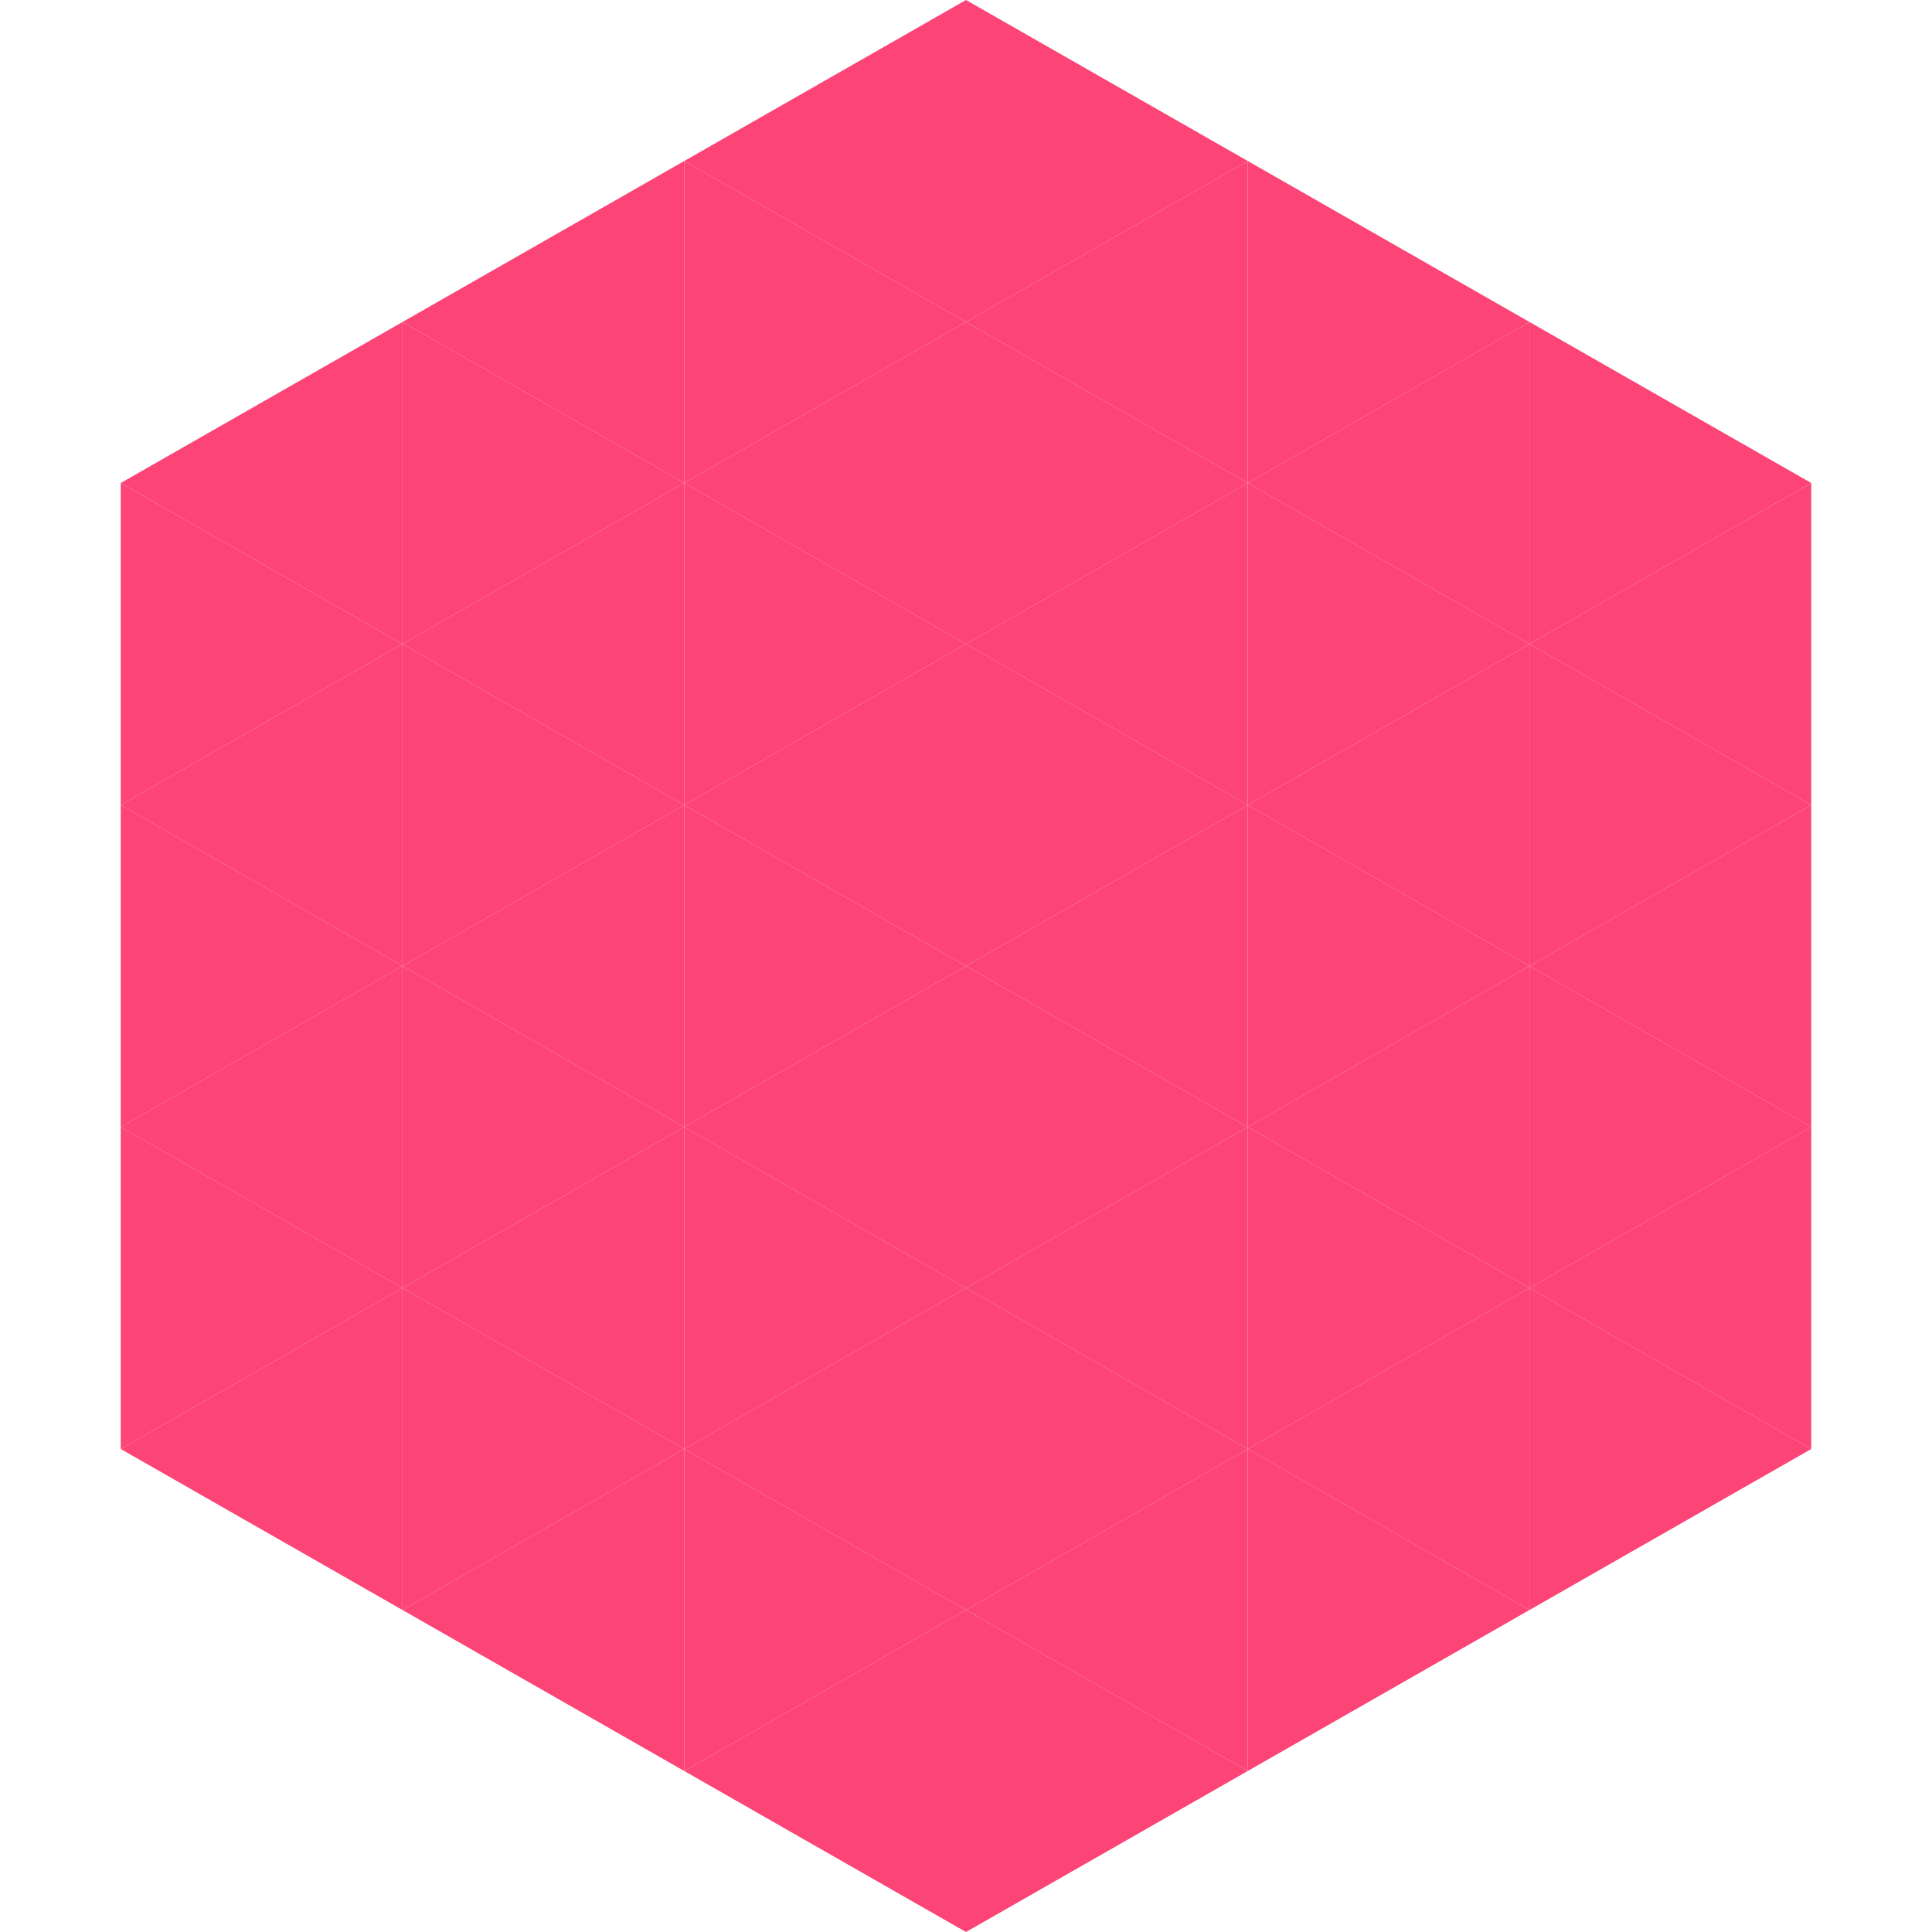 <?xml version="1.0"?>
<!-- Generated by SVGo -->
<svg width="240" height="240"
     xmlns="http://www.w3.org/2000/svg"
     xmlns:xlink="http://www.w3.org/1999/xlink">
<polygon points="50,40 15,60 50,80" style="fill:rgb(252,68,118)" />
<polygon points="190,40 225,60 190,80" style="fill:rgb(252,68,118)" />
<polygon points="15,60 50,80 15,100" style="fill:rgb(252,68,118)" />
<polygon points="225,60 190,80 225,100" style="fill:rgb(252,68,118)" />
<polygon points="50,80 15,100 50,120" style="fill:rgb(252,68,118)" />
<polygon points="190,80 225,100 190,120" style="fill:rgb(252,68,118)" />
<polygon points="15,100 50,120 15,140" style="fill:rgb(252,68,118)" />
<polygon points="225,100 190,120 225,140" style="fill:rgb(252,68,118)" />
<polygon points="50,120 15,140 50,160" style="fill:rgb(252,68,118)" />
<polygon points="190,120 225,140 190,160" style="fill:rgb(252,68,118)" />
<polygon points="15,140 50,160 15,180" style="fill:rgb(252,68,118)" />
<polygon points="225,140 190,160 225,180" style="fill:rgb(252,68,118)" />
<polygon points="50,160 15,180 50,200" style="fill:rgb(252,68,118)" />
<polygon points="190,160 225,180 190,200" style="fill:rgb(252,68,118)" />
<polygon points="15,180 50,200 15,220" style="fill:rgb(255,255,255); fill-opacity:0" />
<polygon points="225,180 190,200 225,220" style="fill:rgb(255,255,255); fill-opacity:0" />
<polygon points="50,0 85,20 50,40" style="fill:rgb(255,255,255); fill-opacity:0" />
<polygon points="190,0 155,20 190,40" style="fill:rgb(255,255,255); fill-opacity:0" />
<polygon points="85,20 50,40 85,60" style="fill:rgb(252,68,118)" />
<polygon points="155,20 190,40 155,60" style="fill:rgb(252,68,118)" />
<polygon points="50,40 85,60 50,80" style="fill:rgb(252,68,118)" />
<polygon points="190,40 155,60 190,80" style="fill:rgb(252,68,118)" />
<polygon points="85,60 50,80 85,100" style="fill:rgb(252,68,118)" />
<polygon points="155,60 190,80 155,100" style="fill:rgb(252,68,118)" />
<polygon points="50,80 85,100 50,120" style="fill:rgb(252,68,118)" />
<polygon points="190,80 155,100 190,120" style="fill:rgb(252,68,118)" />
<polygon points="85,100 50,120 85,140" style="fill:rgb(252,68,118)" />
<polygon points="155,100 190,120 155,140" style="fill:rgb(252,68,118)" />
<polygon points="50,120 85,140 50,160" style="fill:rgb(252,68,118)" />
<polygon points="190,120 155,140 190,160" style="fill:rgb(252,68,118)" />
<polygon points="85,140 50,160 85,180" style="fill:rgb(252,68,118)" />
<polygon points="155,140 190,160 155,180" style="fill:rgb(252,68,118)" />
<polygon points="50,160 85,180 50,200" style="fill:rgb(252,68,118)" />
<polygon points="190,160 155,180 190,200" style="fill:rgb(252,68,118)" />
<polygon points="85,180 50,200 85,220" style="fill:rgb(252,68,118)" />
<polygon points="155,180 190,200 155,220" style="fill:rgb(252,68,118)" />
<polygon points="120,0 85,20 120,40" style="fill:rgb(252,68,118)" />
<polygon points="120,0 155,20 120,40" style="fill:rgb(252,68,118)" />
<polygon points="85,20 120,40 85,60" style="fill:rgb(252,68,118)" />
<polygon points="155,20 120,40 155,60" style="fill:rgb(252,68,118)" />
<polygon points="120,40 85,60 120,80" style="fill:rgb(252,68,118)" />
<polygon points="120,40 155,60 120,80" style="fill:rgb(252,68,118)" />
<polygon points="85,60 120,80 85,100" style="fill:rgb(252,68,118)" />
<polygon points="155,60 120,80 155,100" style="fill:rgb(252,68,118)" />
<polygon points="120,80 85,100 120,120" style="fill:rgb(252,68,118)" />
<polygon points="120,80 155,100 120,120" style="fill:rgb(252,68,118)" />
<polygon points="85,100 120,120 85,140" style="fill:rgb(252,68,118)" />
<polygon points="155,100 120,120 155,140" style="fill:rgb(252,68,118)" />
<polygon points="120,120 85,140 120,160" style="fill:rgb(252,68,118)" />
<polygon points="120,120 155,140 120,160" style="fill:rgb(252,68,118)" />
<polygon points="85,140 120,160 85,180" style="fill:rgb(252,68,118)" />
<polygon points="155,140 120,160 155,180" style="fill:rgb(252,68,118)" />
<polygon points="120,160 85,180 120,200" style="fill:rgb(252,68,118)" />
<polygon points="120,160 155,180 120,200" style="fill:rgb(252,68,118)" />
<polygon points="85,180 120,200 85,220" style="fill:rgb(252,68,118)" />
<polygon points="155,180 120,200 155,220" style="fill:rgb(252,68,118)" />
<polygon points="120,200 85,220 120,240" style="fill:rgb(252,68,118)" />
<polygon points="120,200 155,220 120,240" style="fill:rgb(252,68,118)" />
<polygon points="85,220 120,240 85,260" style="fill:rgb(255,255,255); fill-opacity:0" />
<polygon points="155,220 120,240 155,260" style="fill:rgb(255,255,255); fill-opacity:0" />
</svg>
